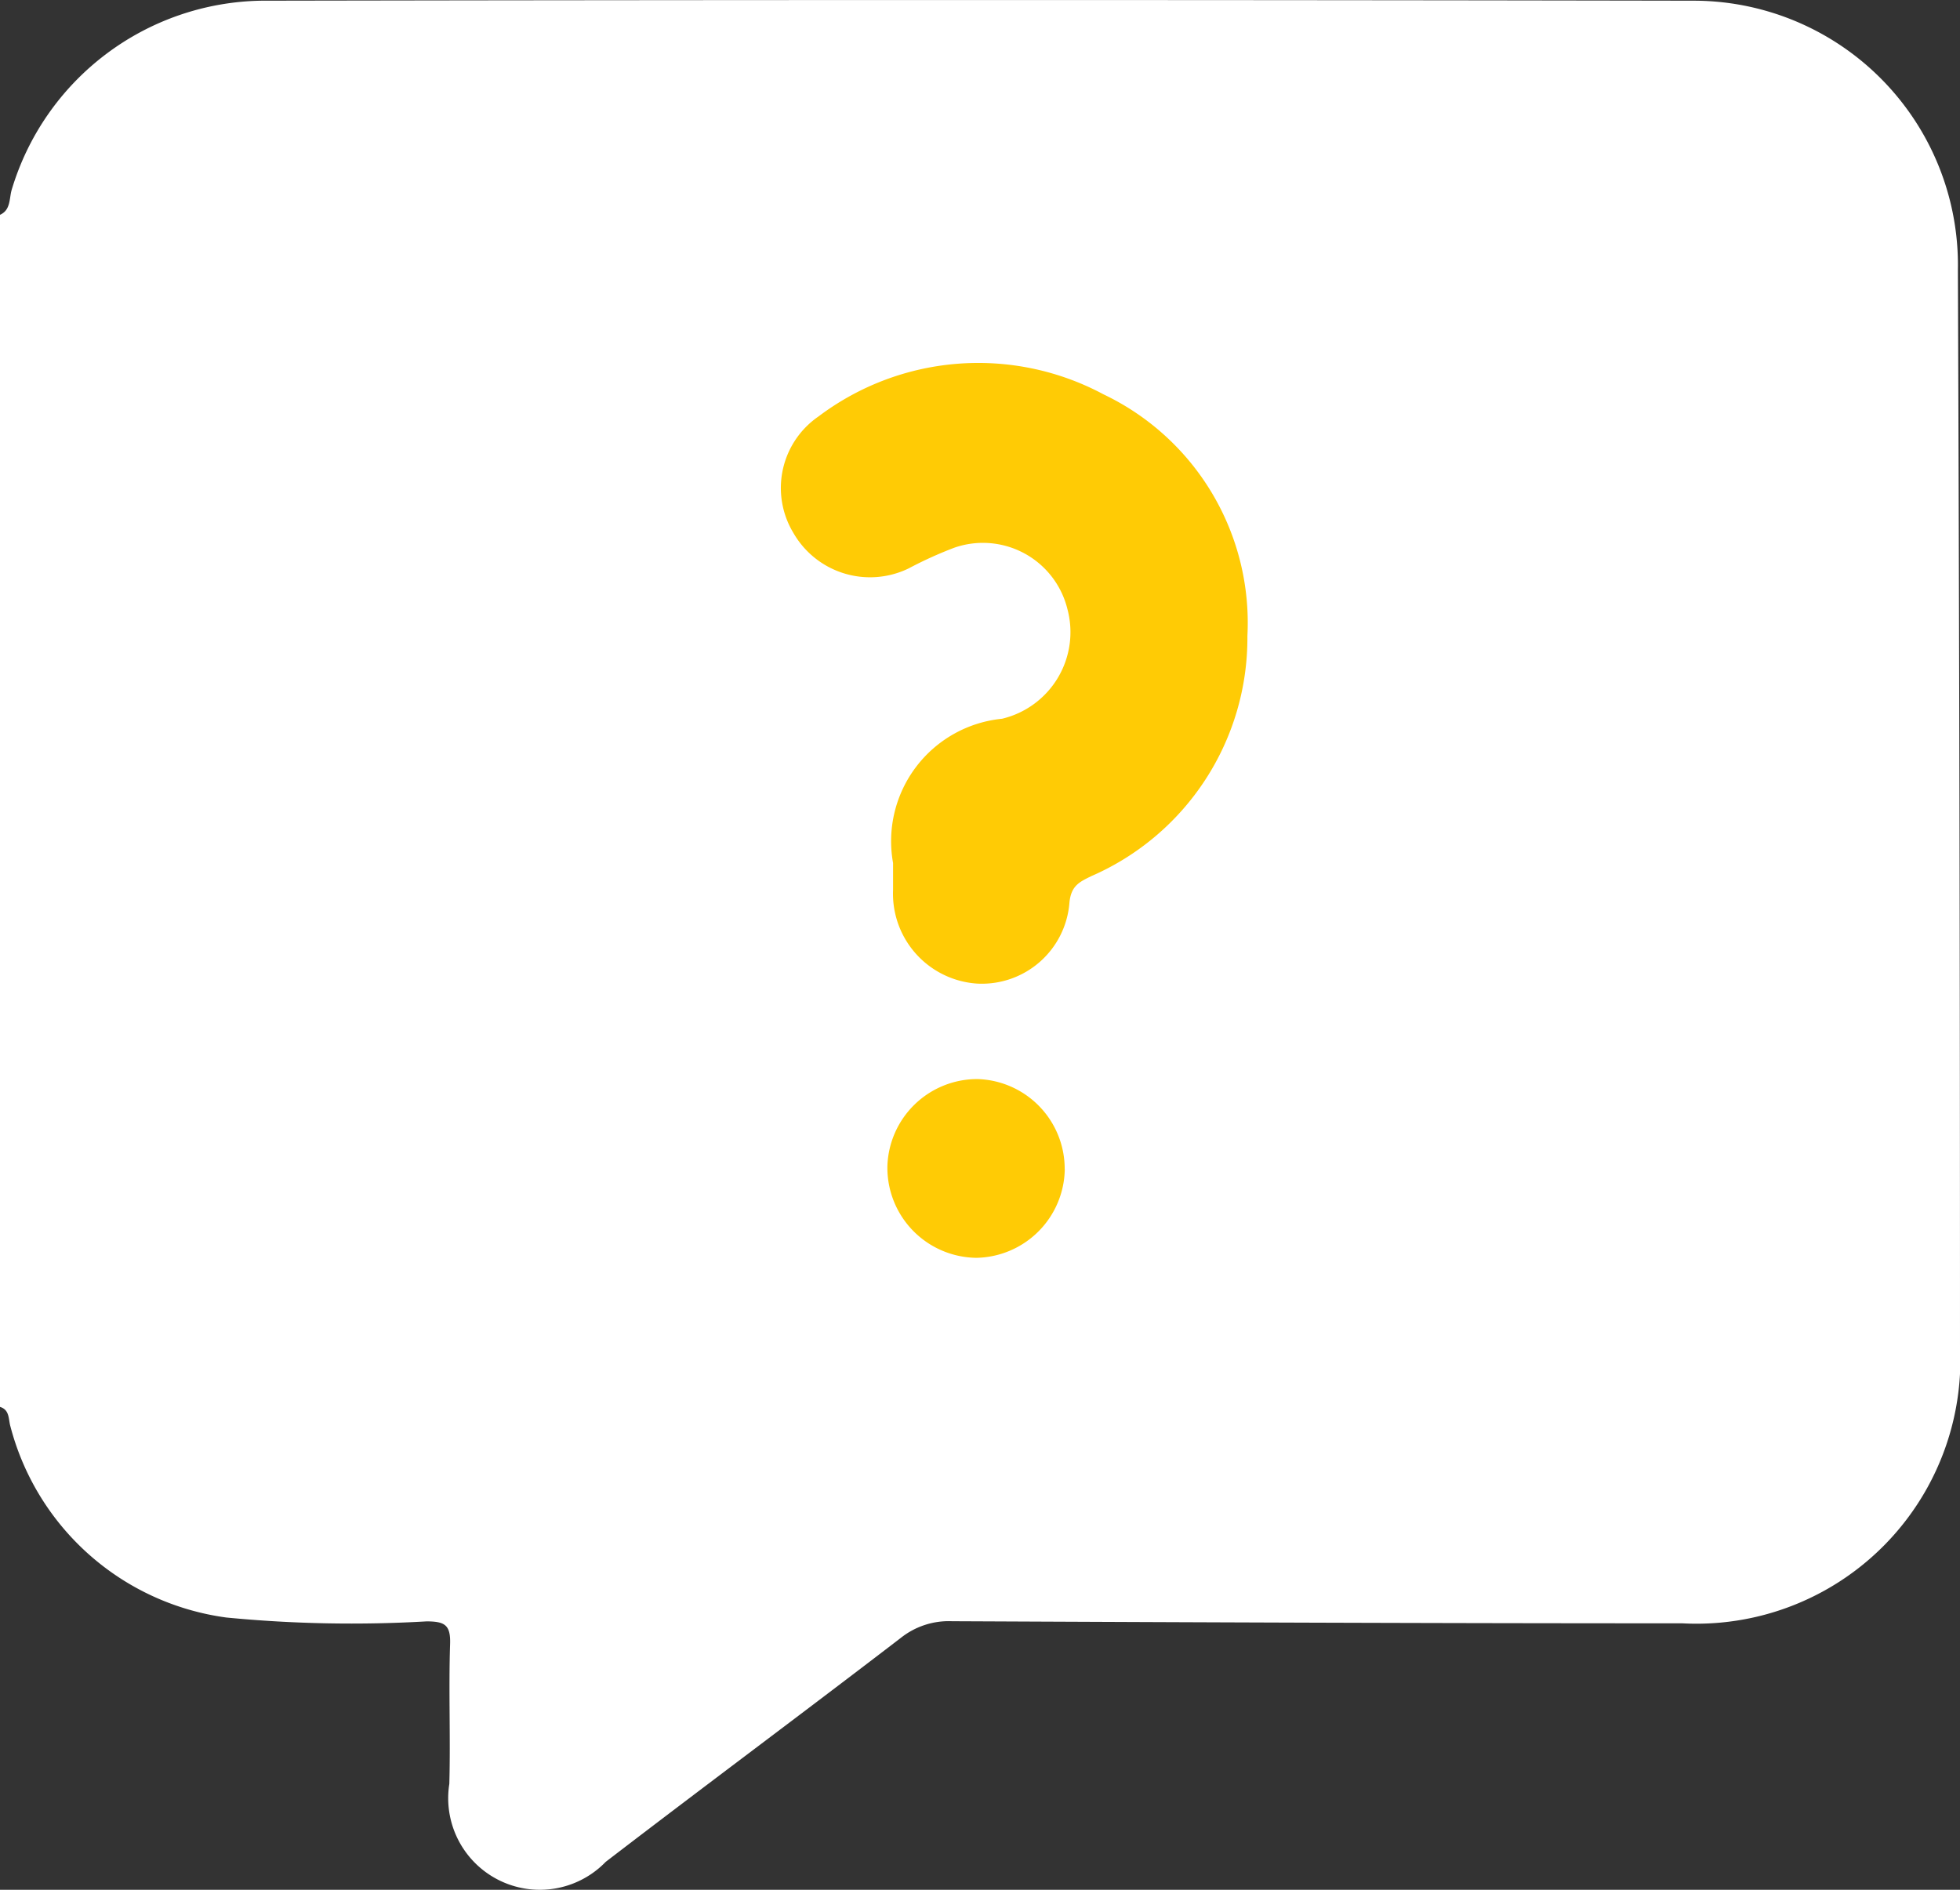<svg id="Asset_2" data-name="Asset 2" xmlns="http://www.w3.org/2000/svg" width="28" height="27" viewBox="0 0 28 27">
  <rect x="0" y="0" width="28" height="27" fill="#333333" stroke="none"/>
  <path id="Path" d="M0,3.069C.156,3,.13,2.834.168,2.708A3.787,3.787,0,0,1,3.733.01Q13.977-.009,24.22.01a3.778,3.778,0,0,1,3.75,3.849Q28,11.543,28,19.227a3.77,3.77,0,0,1-3.968,3.966c-3.477,0-6.955-.014-10.432-.03a1.1,1.1,0,0,0-.731.238c-1.4,1.074-2.815,2.125-4.216,3.2a1.309,1.309,0,0,1-2.234-1.115c.018-.667-.011-1.334.011-2,.009-.277-.084-.318-.331-.321a18.539,18.539,0,0,1-2.867-.055A3.7,3.7,0,0,1,.149,20.38c-.03-.1-.008-.237-.149-.279V3.069Z" fill="#fff"/>
  <path id="Path-2" data-name="Path" d="M1.6,7.15c0,.127,0,.255,0,.384A1.287,1.287,0,0,0,2.8,8.872a1.255,1.255,0,0,0,1.32-1.161c.025-.237.141-.29.309-.373A3.71,3.71,0,0,0,6.662,3.906,3.615,3.615,0,0,0,4.608.454,3.79,3.79,0,0,0,.535.769a1.24,1.24,0,0,0-.36,1.662,1.263,1.263,0,0,0,1.648.509,5.74,5.74,0,0,1,.65-.295,1.243,1.243,0,0,1,1.618.877,1.272,1.272,0,0,1-.934,1.566A1.758,1.758,0,0,0,1.6,7.149Z" transform="translate(11.158 5.181)" fill="#ffcb05"/>
  <path id="Path-3" data-name="Path" d="M2.533,1.286A1.284,1.284,0,0,0,1.287,0,1.285,1.285,0,0,0,0,1.246,1.287,1.287,0,0,0,1.269,2.554,1.286,1.286,0,0,0,2.534,1.286Z" transform="translate(12.677 15.417)" fill="#ffcb05"/>
</svg>
